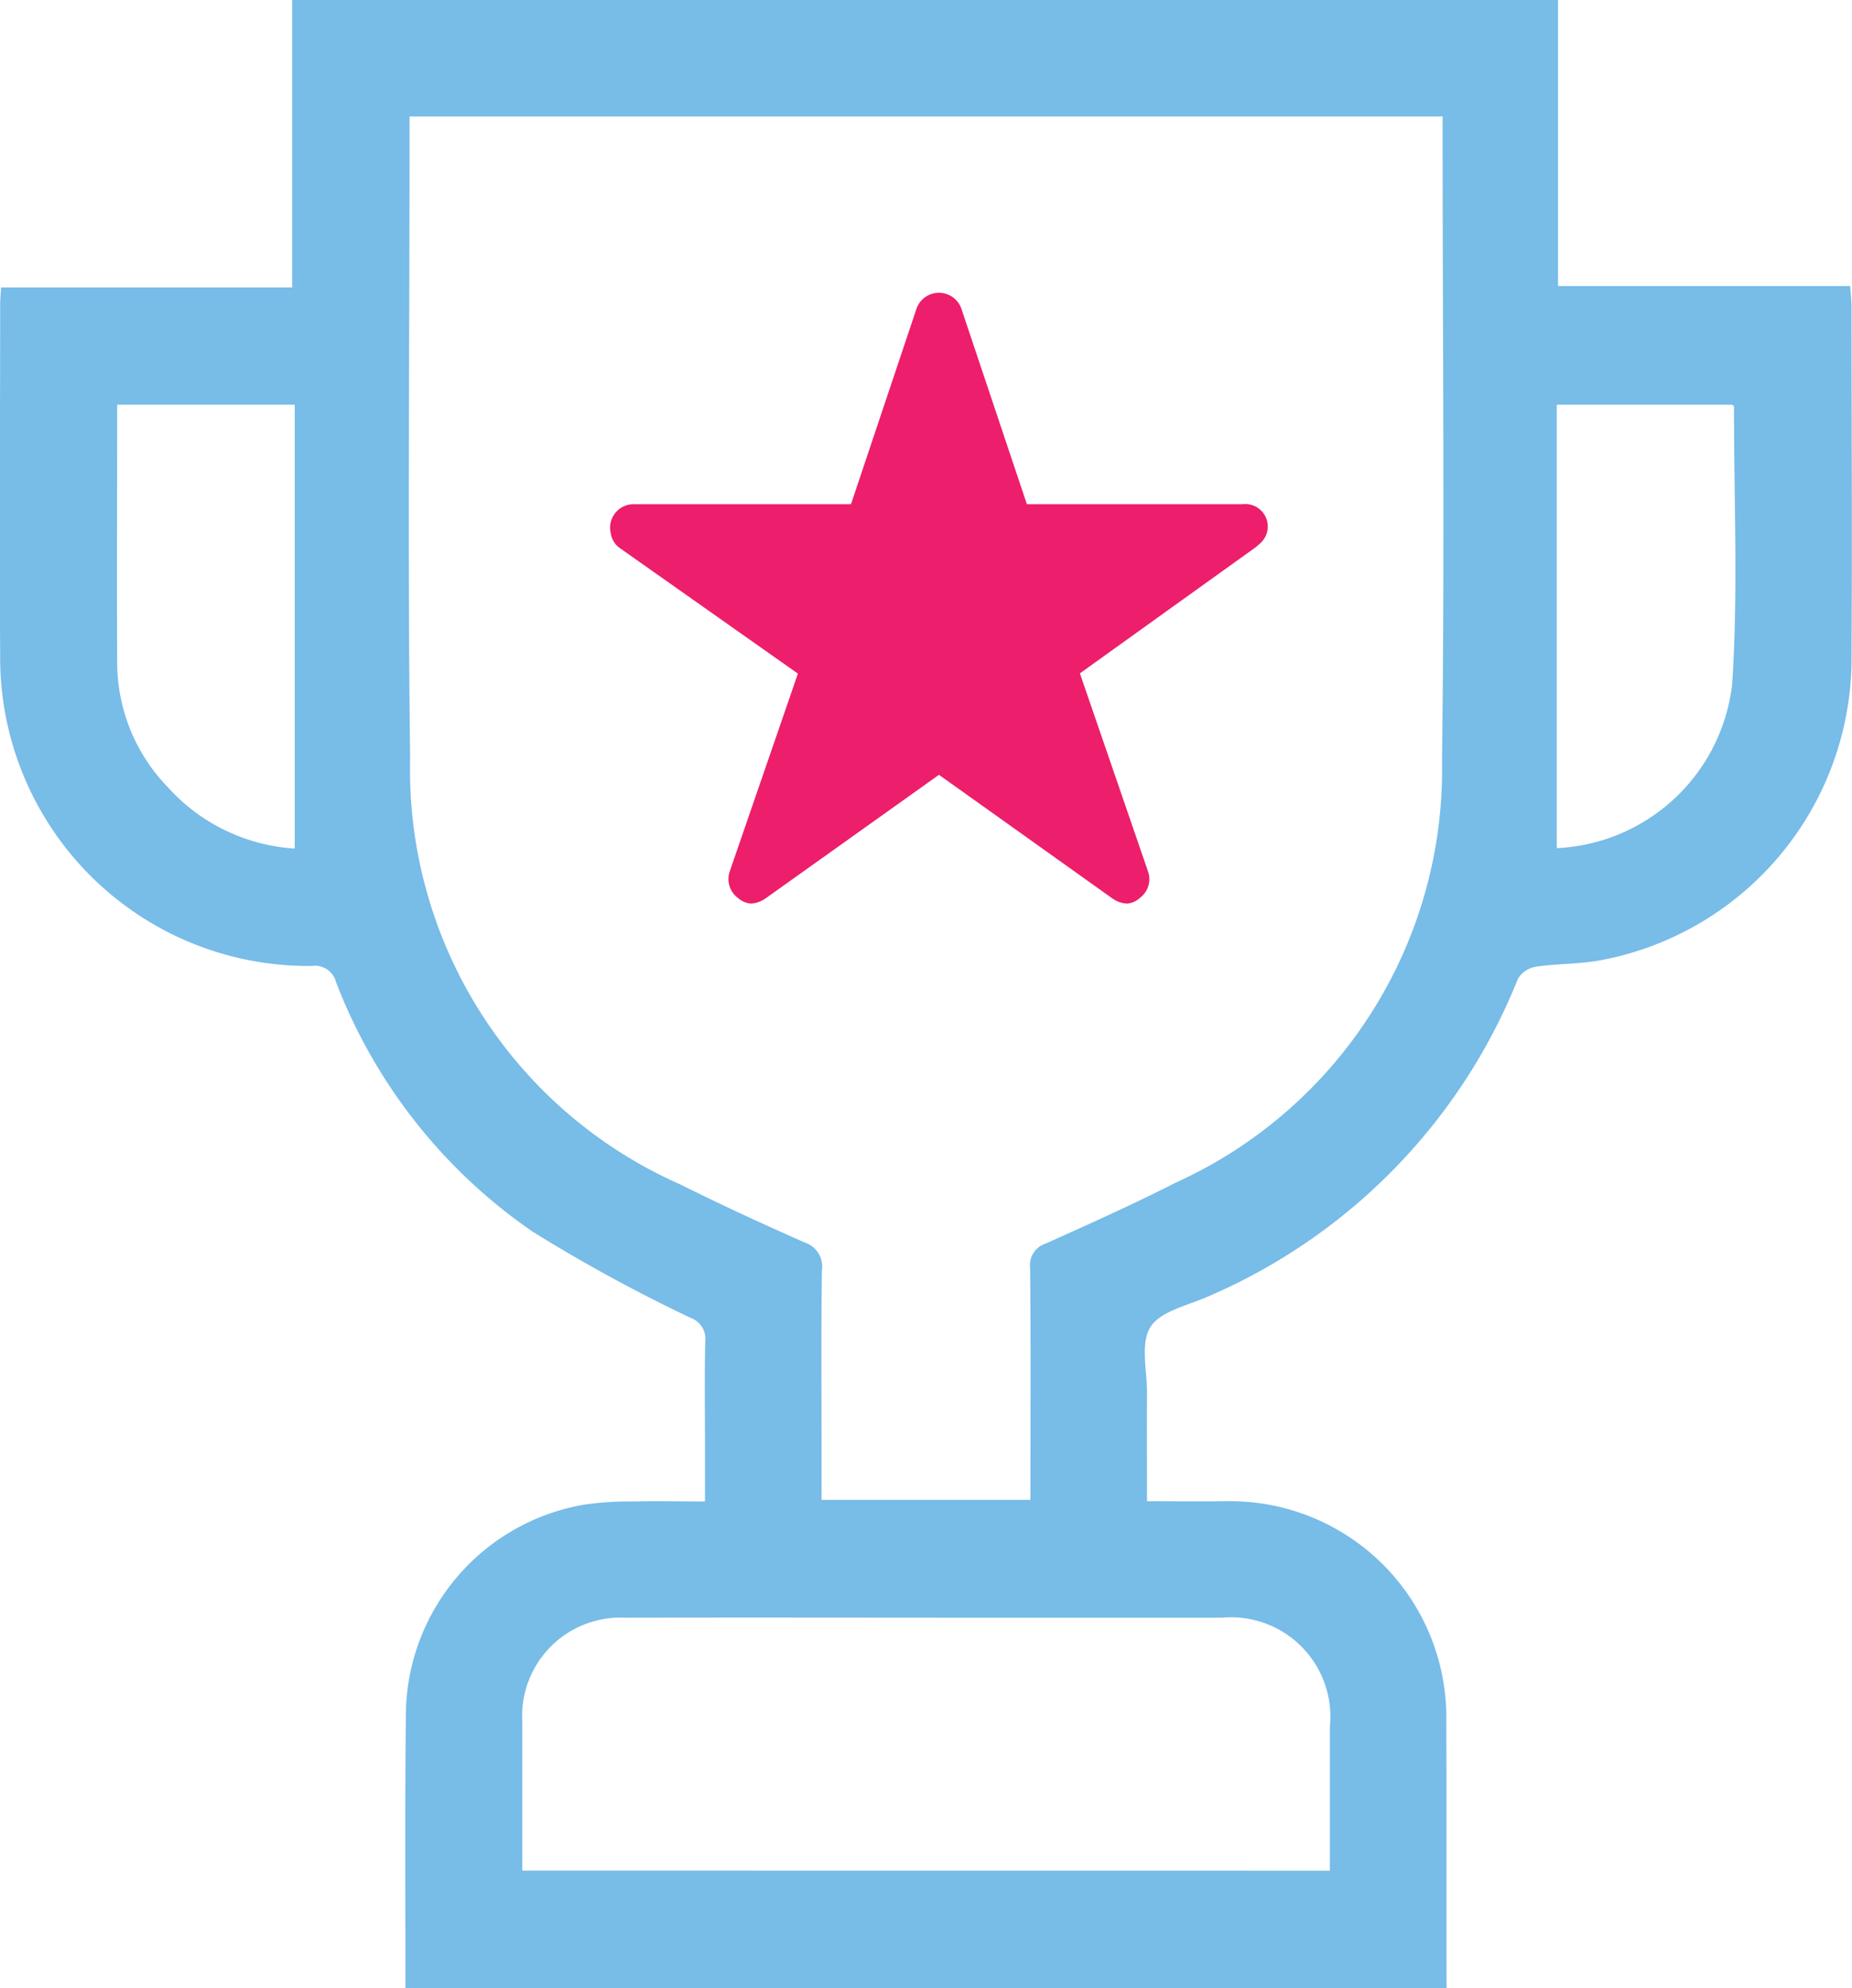 <svg xmlns="http://www.w3.org/2000/svg" width="44.533" height="47.796" viewBox="0 0 44.533 47.796">
  <g id="Group_427" data-name="Group 427" transform="translate(-749.73 -2503.783)">
    <path id="Path_1207" data-name="Path 1207" d="M9.749,47.8c0-2.18-.013-4.359.01-6.539a5.158,5.158,0,0,1,4.291-5.089,7.691,7.691,0,0,1,1.209-.076c.542-.012,1.084,0,1.693,0V34.715c0-.825-.013-1.651.007-2.475a.534.534,0,0,0-.356-.559,38.469,38.469,0,0,1-3.8-2.074,12.88,12.88,0,0,1-4.724-6,.52.52,0,0,0-.575-.385,7.409,7.409,0,0,1-7.5-7.491c-.019-2.8,0-5.6,0-8.407,0-.123.012-.246.021-.414h7V0h30.44V6.877h7.025c.013.194.031.342.032.491,0,2.787.017,5.574,0,8.36a7.393,7.393,0,0,1-6.012,7.353c-.514.1-1.053.082-1.575.159a.624.624,0,0,0-.432.285,13.953,13.953,0,0,1-7.426,7.632c-.494.224-1.164.355-1.413.745s-.079,1.054-.083,1.6c-.005.839,0,1.679,0,2.589.646,0,1.263.006,1.88,0a5.2,5.2,0,0,1,5.317,5.263c.009,2.148,0,4.3.006,6.445ZM24.778,36.058v-.531c0-1.681.009-3.362-.008-5.043a.545.545,0,0,1,.38-.59c1.049-.472,2.1-.942,3.124-1.464a10.9,10.9,0,0,0,6.4-10.161c.067-5,.015-9.992.015-14.988V2.8H9.848V3.29c0,4.98-.049,9.962.014,14.941a10.9,10.9,0,0,0,6.489,10.24c.987.492,1.99.954,3,1.4a.607.607,0,0,1,.413.667c-.021,1.463-.009,2.926-.009,4.389v1.13Zm7.2,8.914c0-1.19,0-2.325,0-3.46a2.39,2.39,0,0,0-2.6-2.621c-1.774,0-3.548,0-5.321,0-3,0-6.006-.007-9.009,0a2.367,2.367,0,0,0-2.49,2.494c0,.638,0,1.276,0,1.914v1.671ZM7.087,9.728H2.818c0,2.1-.011,4.173,0,6.241a4.312,4.312,0,0,0,1.214,2.952A4.483,4.483,0,0,0,7.087,20.4ZM37.434,20.39a4.453,4.453,0,0,0,4.217-3.943c.148-2.214.041-4.446.045-6.67,0-.012-.017-.023-.036-.047H37.434Z" transform="translate(749.73 2503.783)" fill="#78bce8"/>
    <rect id="Rectangle_283" data-name="Rectangle 283" width="44.533" height="47.796" transform="translate(749.73 2503.783)" fill="none"/>
    <path id="Icon_ionic-ios-star" data-name="Icon ionic-ios-star" d="M17.465,8.458H12.272L10.694,3.749a.572.572,0,0,0-1.073,0L8.043,8.458H2.815a.566.566,0,0,0-.565.565.415.415,0,0,0,.011.1.543.543,0,0,0,.237.4l4.268,3.008L5.127,17.287a.566.566,0,0,0,.194.635.546.546,0,0,0,.318.138.692.692,0,0,0,.353-.127l4.166-2.969,4.166,2.969a.661.661,0,0,0,.353.127.507.507,0,0,0,.314-.138.56.56,0,0,0,.194-.635l-1.638-4.762,4.233-3.036.1-.088a.54.54,0,0,0-.417-.943Z" transform="translate(762.15 2507.446)" fill="#ed1e6b"/>
  </g>
</svg>
